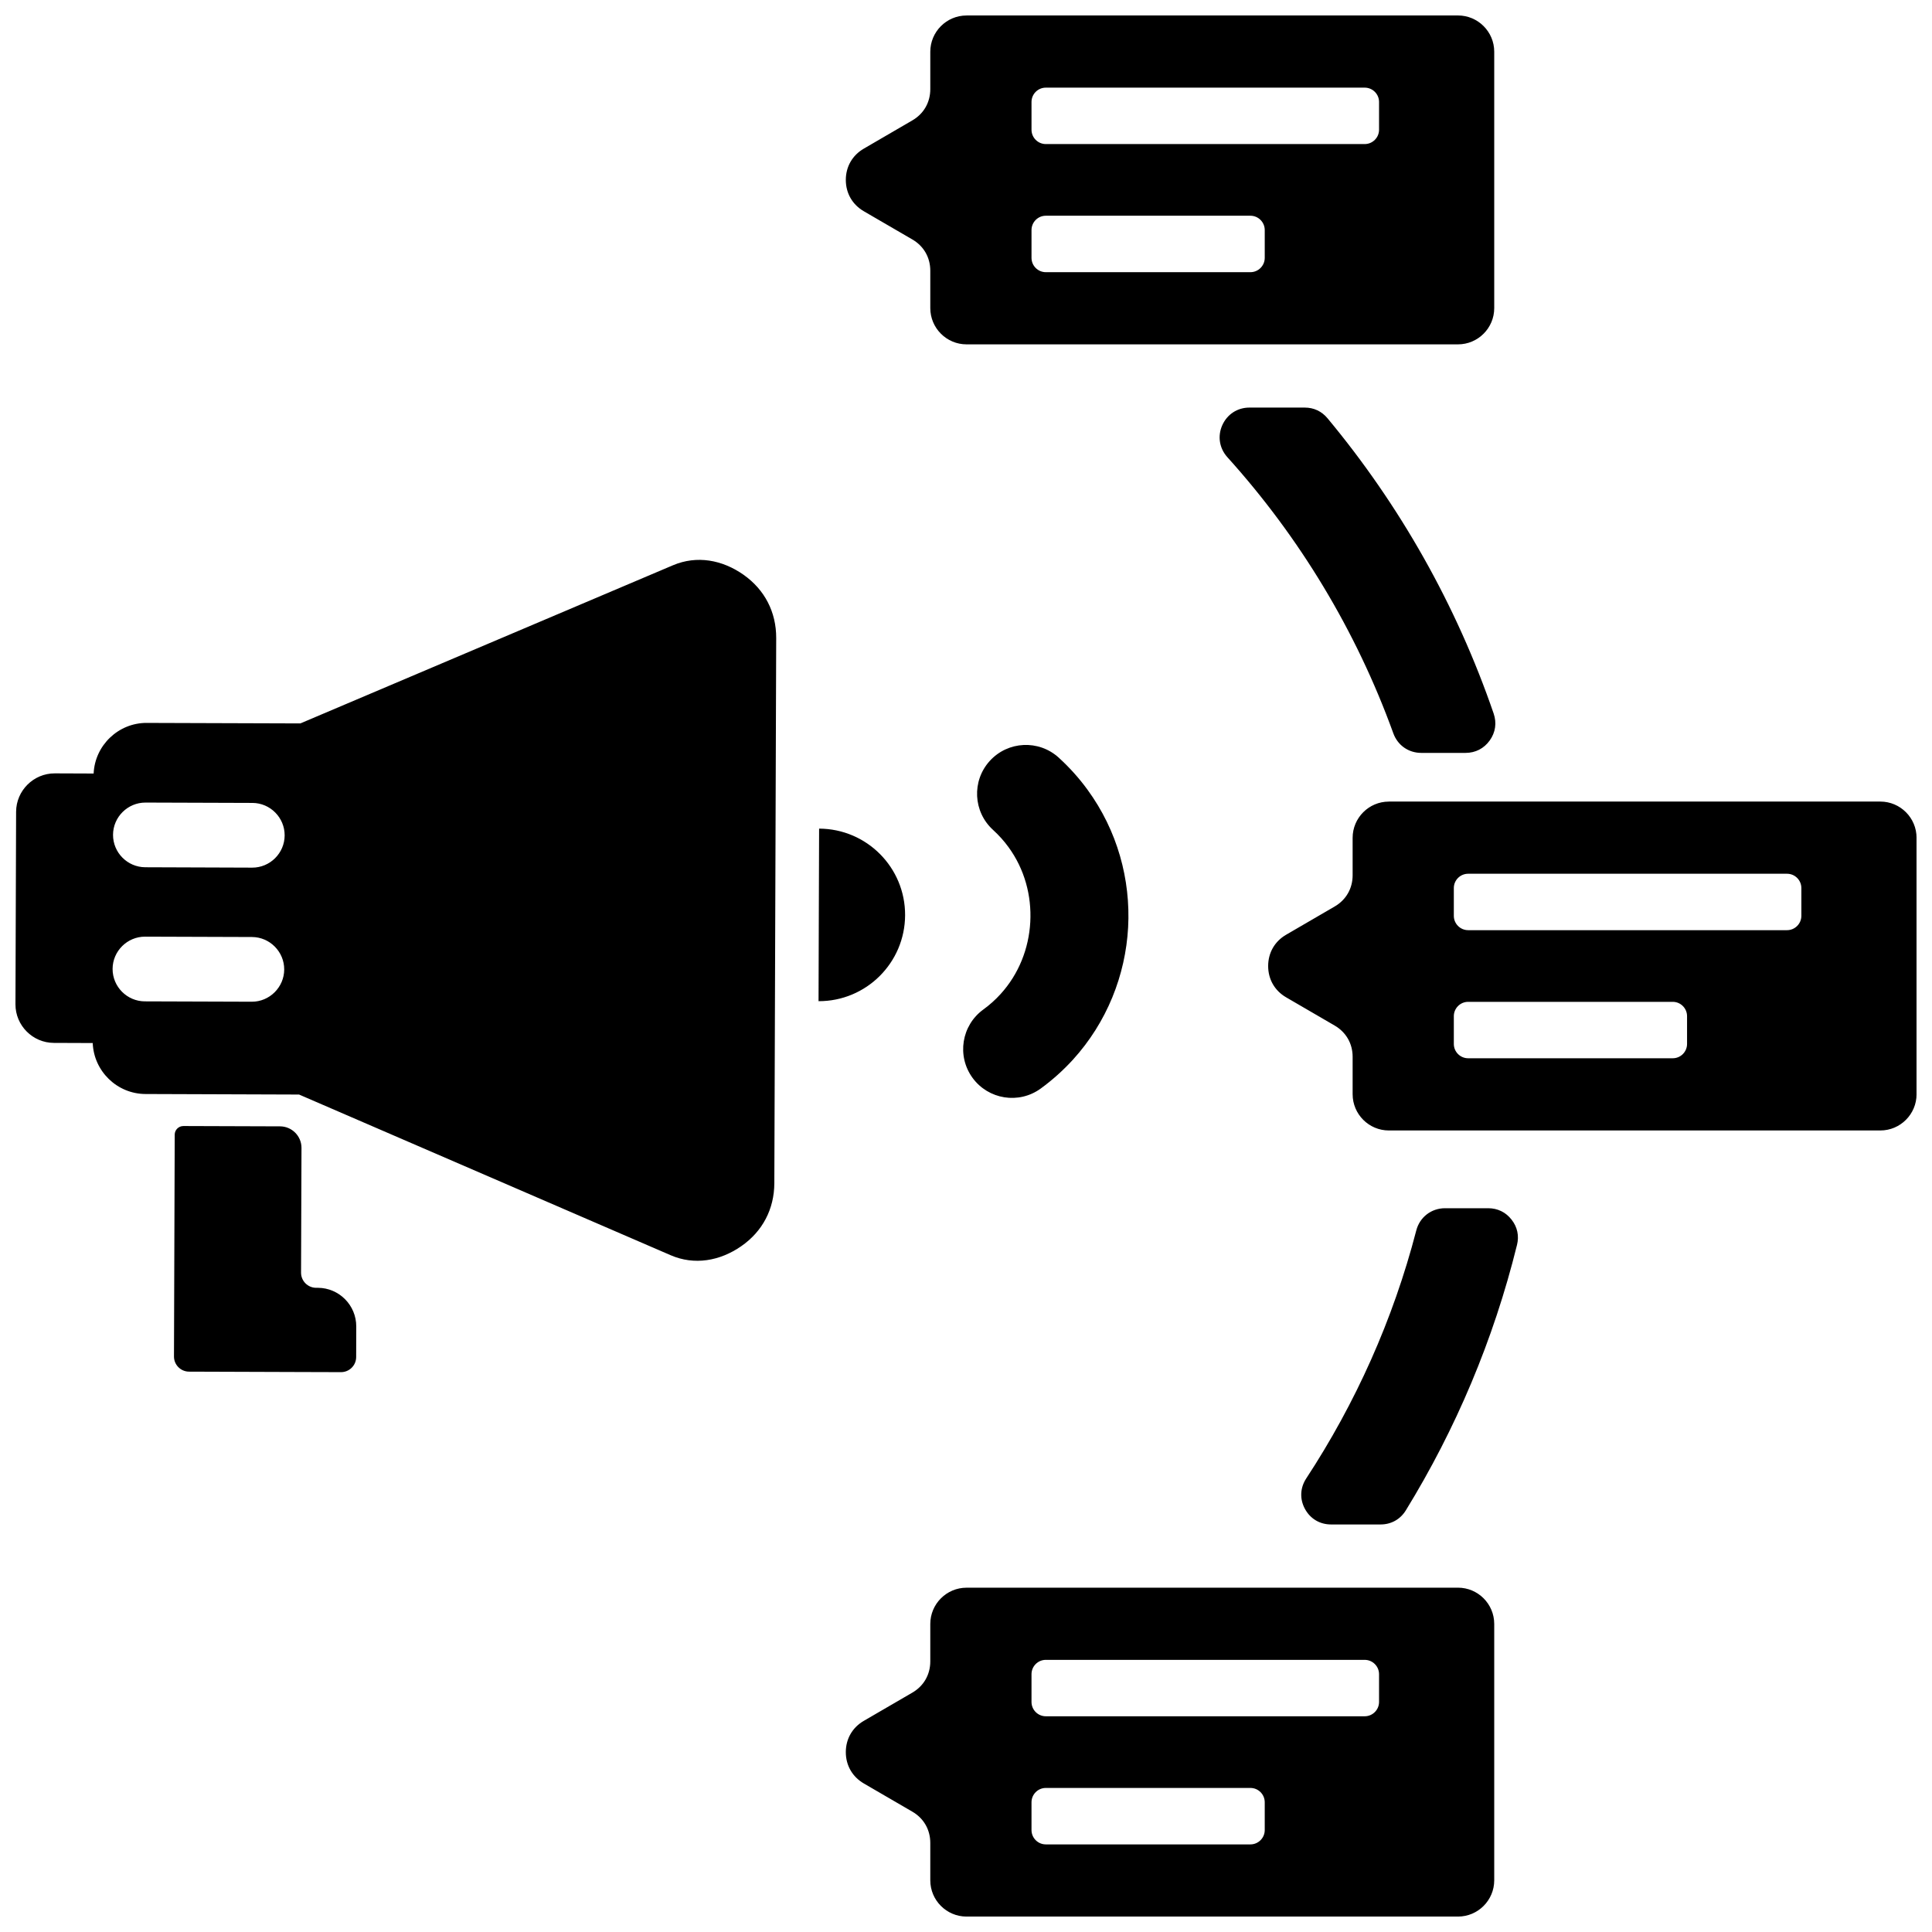 <?xml version="1.0" encoding="UTF-8"?>
<!-- Uploaded to: ICON Repo, www.iconrepo.com, Generator: ICON Repo Mixer Tools -->
<svg width="800px" height="800px" version="1.1" viewBox="144 144 512 512" xmlns="http://www.w3.org/2000/svg">
 <defs>
  <clipPath id="a">
   <path d="m148.09 148.09h503.81v503.81h-503.81z"/>
  </clipPath>
 </defs>
 <g clip-path="url(#a)">
  <path d="m192.59 442.41 25.641 0.086c3.125 0.016 5.676 2.574 5.668 5.707l-0.117 33.055c-0.008 2.211 1.785 4.016 3.992 4.023h0.457c5.629 0.016 10.195 4.621 10.18 10.242l-0.023 8.117c-0.008 2.211-1.812 4-4.023 3.992l-10.668-0.031-29.598-0.102c-2.211-0.008-4-1.812-3.992-4.016l0.195-58.805c0.008-1.25 1.031-2.266 2.289-2.266zm207.55 122.34h130.24c5.289 0 9.605 4.312 9.605 9.605v67.953c0 5.289-4.312 9.605-9.605 9.605h-130.24c-5.289 0-9.605-4.312-9.605-9.605v-9.91c0-3.512-1.73-6.535-4.777-8.297l-12.832-7.461c-3.039-1.77-4.777-4.785-4.777-8.305 0-3.512 1.738-6.535 4.777-8.297l12.832-7.461c3.047-1.77 4.777-4.785 4.777-8.305v-9.91c0-5.289 4.312-9.605 9.605-9.605zm21.012 19.129h84.508c2.094 0 3.801 1.707 3.801 3.793v7.367c0 2.086-1.707 3.793-3.801 3.793h-84.508c-2.094 0-3.793-1.707-3.793-3.793v-7.367c0-2.086 1.699-3.793 3.793-3.793zm0 33.945h54.223c2.086 0 3.793 1.707 3.793 3.801v7.359c0 2.094-1.707 3.801-3.793 3.801h-54.223c-2.094 0-3.793-1.707-3.793-3.801v-7.359c0-2.094 1.699-3.801 3.793-3.801zm90.906-261.4h130.25c5.289 0 9.598 4.312 9.598 9.605v67.953c0 5.289-4.305 9.605-9.598 9.605h-130.25c-5.289 0-9.598-4.312-9.598-9.605v-9.91c0-3.512-1.738-6.535-4.777-8.297l-12.84-7.469c-3.039-1.762-4.769-4.785-4.769-8.297 0-3.512 1.73-6.535 4.769-8.297l12.84-7.469c3.039-1.762 4.777-4.785 4.777-8.297v-9.91c0-5.289 4.305-9.605 9.598-9.605zm21.012 19.129h84.516c2.086 0 3.793 1.699 3.793 3.793v7.359c0 2.094-1.707 3.801-3.793 3.801h-84.516c-2.086 0-3.793-1.707-3.793-3.801v-7.359c0-2.094 1.707-3.793 3.793-3.793zm0 33.945h54.223c2.094 0 3.793 1.707 3.793 3.801v7.359c0 2.094-1.699 3.793-3.793 3.793h-54.223c-2.086 0-3.793-1.699-3.793-3.793v-7.359c0-2.094 1.707-3.801 3.793-3.801zm-37.258-154.64c19.09 22.953 34.125 49.414 44.02 78.238 0.852 2.488 0.488 5-1.039 7.133-1.527 2.133-3.785 3.297-6.406 3.297h-11.746c-3.371 0-6.25-2.016-7.398-5.195-9.871-27.27-24.93-52.059-43.98-73.172-2.125-2.363-2.637-5.566-1.348-8.469 1.301-2.906 4.016-4.676 7.195-4.676h14.648c2.426 0 4.504 0.984 6.055 2.844zm50.199 219.09c-6.203 25.16-16.238 48.805-29.441 70.297-1.473 2.402-3.891 3.754-6.707 3.754h-13.129c-2.969 0-5.512-1.52-6.918-4.133-1.418-2.613-1.281-5.574 0.348-8.062 13.059-19.91 23.02-42.051 29.164-65.723 0.914-3.519 3.984-5.887 7.621-5.887h11.43c2.496 0 4.652 1.047 6.195 3.016s2.047 4.305 1.441 6.738zm-138.84-110.01c-5.289-4.801-5.684-12.988-0.883-18.277 4.801-5.289 12.988-5.691 18.277-0.883 2.883 2.629 5.441 5.488 7.644 8.516 7.902 10.824 11.438 23.781 10.754 36.465-0.691 12.676-5.621 25.176-14.641 35.086-2.527 2.762-5.375 5.336-8.527 7.637-5.785 4.203-13.879 2.922-18.082-2.867-4.195-5.777-2.914-13.871 2.867-18.074 1.699-1.234 3.227-2.613 4.574-4.094 4.848-5.32 7.504-12.129 7.879-19.098 0.379-6.977-1.52-14.027-5.762-19.836-1.172-1.621-2.551-3.156-4.102-4.574zm-7.031-215.84h130.24c5.289 0 9.605 4.312 9.605 9.605v67.953c0 5.289-4.312 9.605-9.605 9.605h-130.24c-5.289 0-9.605-4.312-9.605-9.605v-9.91c0-3.512-1.73-6.535-4.777-8.297l-12.832-7.461c-3.039-1.77-4.777-4.785-4.777-8.305 0-3.512 1.738-6.535 4.777-8.297l12.832-7.469c3.047-1.762 4.777-4.785 4.777-8.297v-9.91c0-5.289 4.312-9.605 9.605-9.605zm21.012 19.129h84.508c2.094 0 3.801 1.699 3.801 3.793v7.359c0 2.094-1.707 3.801-3.801 3.801h-84.508c-2.094 0-3.793-1.707-3.793-3.801v-7.359c0-2.094 1.699-3.793 3.793-3.793zm0 33.945h54.223c2.086 0 3.793 1.707 3.793 3.801v7.359c0 2.094-1.707 3.801-3.793 3.801h-54.223c-2.094 0-3.793-1.707-3.793-3.801v-7.359c0-2.094 1.699-3.801 3.793-3.801zm-238.26 134.41 40.707 0.133 98.738-41.91c6.328-2.684 13.074-1.449 18.703 2.512 5.613 3.961 8.676 9.879 8.66 16.758l-0.496 144.48c-0.023 6.879-3.125 12.785-8.77 16.703-5.652 3.922-12.406 5.117-18.711 2.387l-98.465-42.578-40.699-0.141c-7.543-0.023-13.699-6.055-13.988-13.508l-10.305-0.039c-5.613-0.016-10.188-4.621-10.172-10.234l0.172-51.02c0.023-5.613 4.629-10.188 10.242-10.172l10.305 0.039c0.332-7.461 6.551-13.445 14.074-13.414zm178.1 50.875-0.07 22.867c12.625 0.039 22.891-10.164 22.938-22.789s-10.156-22.898-22.789-22.938zm-178.55 5.769 28.332 0.094c4.715 0.016 8.559 3.891 8.543 8.605-0.016 4.707-3.891 8.559-8.605 8.543l-28.324-0.094c-4.723-0.016-8.566-3.891-8.551-8.605 0.016-4.707 3.891-8.559 8.605-8.543zm0.117-35.535 28.34 0.094c4.707 0.016 8.551 3.891 8.535 8.598-0.008 4.715-3.883 8.566-8.605 8.551l-28.324-0.102c-4.723-0.016-8.566-3.883-8.551-8.605 0.016-4.707 3.891-8.551 8.605-8.535z" fill-rule="evenodd"/>
 </g>
</svg>